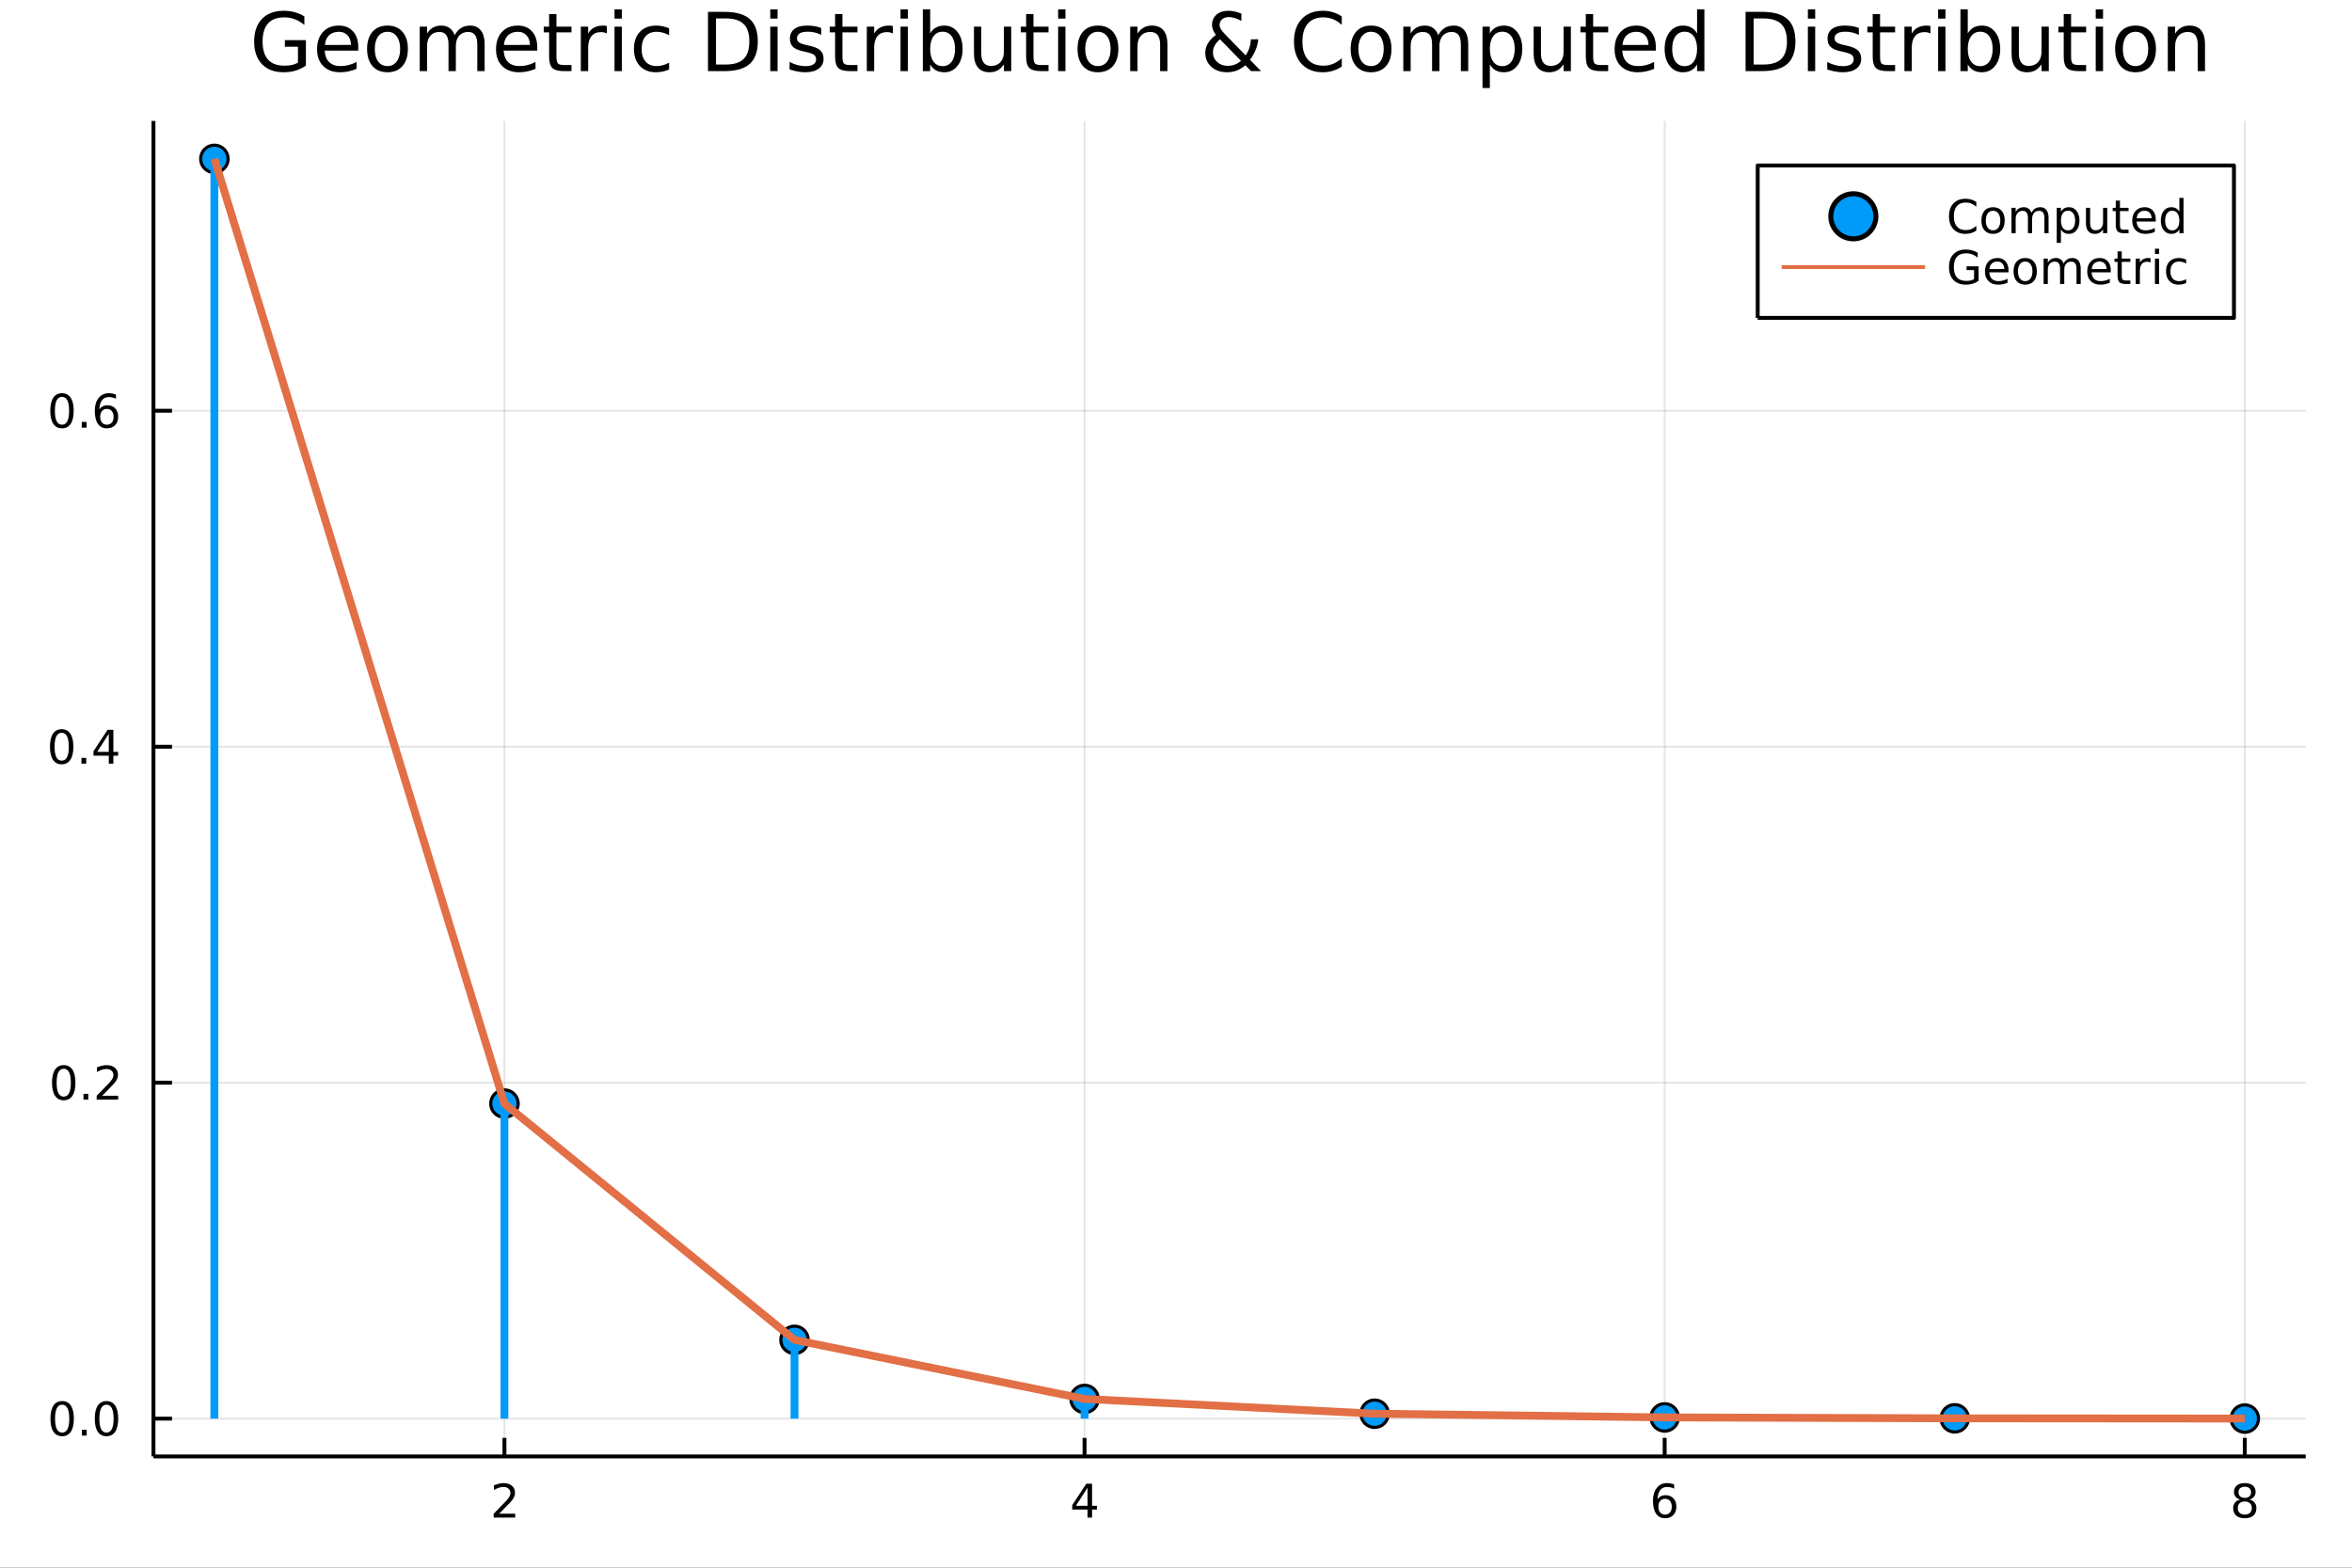 <?xml version="1.0" encoding="utf-8"?>
<svg xmlns="http://www.w3.org/2000/svg" xmlns:xlink="http://www.w3.org/1999/xlink" width="600" height="400" viewBox="0 0 2400 1600">
<rect x="0" y="0" width="2400" height="1600" fill="#333333" stroke="none"/>
<defs>
  <clipPath id="clip350">
    <rect x="0" y="0" width="2400" height="1600"/>
  </clipPath>
</defs>
<path clip-path="url(#clip350)" d="
M0 1600 L2400 1600 L2400 0 L0 0  Z
  " fill="#ffffff" fill-rule="evenodd" fill-opacity="1"/>
<defs>
  <clipPath id="clip351">
    <rect x="480" y="0" width="1681" height="1600"/>
  </clipPath>
</defs>
<path clip-path="url(#clip350)" d="
M156.598 1486.45 L2352.76 1486.45 L2352.76 123.472 L156.598 123.472  Z
  " fill="#ffffff" fill-rule="evenodd" fill-opacity="1"/>
<defs>
  <clipPath id="clip352">
    <rect x="156" y="123" width="2197" height="1364"/>
  </clipPath>
</defs>
<polyline clip-path="url(#clip352)" style="stroke:#000000; stroke-linecap:butt; stroke-linejoin:round; stroke-width:2; stroke-opacity:0.1; fill:none" points="
  514.732,1486.45 514.732,123.472 
  "/>
<polyline clip-path="url(#clip352)" style="stroke:#000000; stroke-linecap:butt; stroke-linejoin:round; stroke-width:2; stroke-opacity:0.1; fill:none" points="
  1106.69,1486.45 1106.69,123.472 
  "/>
<polyline clip-path="url(#clip352)" style="stroke:#000000; stroke-linecap:butt; stroke-linejoin:round; stroke-width:2; stroke-opacity:0.1; fill:none" points="
  1698.64,1486.45 1698.64,123.472 
  "/>
<polyline clip-path="url(#clip352)" style="stroke:#000000; stroke-linecap:butt; stroke-linejoin:round; stroke-width:2; stroke-opacity:0.1; fill:none" points="
  2290.6,1486.45 2290.6,123.472 
  "/>
<polyline clip-path="url(#clip350)" style="stroke:#000000; stroke-linecap:butt; stroke-linejoin:round; stroke-width:4; stroke-opacity:1; fill:none" points="
  156.598,1486.45 2352.76,1486.45 
  "/>
<polyline clip-path="url(#clip350)" style="stroke:#000000; stroke-linecap:butt; stroke-linejoin:round; stroke-width:4; stroke-opacity:1; fill:none" points="
  514.732,1486.45 514.732,1467.55 
  "/>
<polyline clip-path="url(#clip350)" style="stroke:#000000; stroke-linecap:butt; stroke-linejoin:round; stroke-width:4; stroke-opacity:1; fill:none" points="
  1106.69,1486.45 1106.69,1467.55 
  "/>
<polyline clip-path="url(#clip350)" style="stroke:#000000; stroke-linecap:butt; stroke-linejoin:round; stroke-width:4; stroke-opacity:1; fill:none" points="
  1698.64,1486.45 1698.64,1467.55 
  "/>
<polyline clip-path="url(#clip350)" style="stroke:#000000; stroke-linecap:butt; stroke-linejoin:round; stroke-width:4; stroke-opacity:1; fill:none" points="
  2290.6,1486.45 2290.6,1467.55 
  "/>
<path clip-path="url(#clip350)" d="M509.385 1544.91 L525.704 1544.91 L525.704 1548.85 L503.76 1548.85 L503.76 1544.91 Q506.422 1542.16 511.005 1537.53 Q515.611 1532.88 516.792 1531.53 Q519.037 1529.01 519.917 1527.27 Q520.82 1525.51 520.82 1523.82 Q520.82 1521.07 518.875 1519.33 Q516.954 1517.6 513.852 1517.6 Q511.653 1517.6 509.199 1518.36 Q506.769 1519.13 503.991 1520.68 L503.991 1515.95 Q506.815 1514.82 509.269 1514.24 Q511.723 1513.66 513.76 1513.66 Q519.13 1513.66 522.324 1516.35 Q525.519 1519.03 525.519 1523.52 Q525.519 1525.65 524.709 1527.57 Q523.922 1529.47 521.815 1532.07 Q521.236 1532.74 518.135 1535.95 Q515.033 1539.15 509.385 1544.91 Z" fill="#000000" fill-rule="evenodd" fill-opacity="1" /><path clip-path="url(#clip350)" d="M1109.7 1518.36 L1097.89 1536.81 L1109.7 1536.81 L1109.7 1518.36 M1108.47 1514.29 L1114.35 1514.29 L1114.35 1536.81 L1119.28 1536.81 L1119.28 1540.7 L1114.35 1540.7 L1114.35 1548.85 L1109.7 1548.85 L1109.7 1540.7 L1094.1 1540.7 L1094.1 1536.19 L1108.47 1514.29 Z" fill="#000000" fill-rule="evenodd" fill-opacity="1" /><path clip-path="url(#clip350)" d="M1699.05 1529.7 Q1695.9 1529.7 1694.05 1531.86 Q1692.22 1534.01 1692.22 1537.76 Q1692.22 1541.49 1694.05 1543.66 Q1695.9 1545.82 1699.05 1545.82 Q1702.2 1545.82 1704.03 1543.66 Q1705.88 1541.49 1705.88 1537.76 Q1705.88 1534.01 1704.03 1531.86 Q1702.2 1529.7 1699.05 1529.7 M1708.33 1515.05 L1708.33 1519.31 Q1706.57 1518.48 1704.77 1518.04 Q1702.98 1517.6 1701.23 1517.6 Q1696.6 1517.6 1694.14 1520.72 Q1691.71 1523.85 1691.36 1530.17 Q1692.73 1528.15 1694.79 1527.09 Q1696.85 1526 1699.33 1526 Q1704.54 1526 1707.54 1529.17 Q1710.58 1532.32 1710.58 1537.76 Q1710.58 1543.08 1707.43 1546.3 Q1704.28 1549.52 1699.05 1549.52 Q1693.05 1549.52 1689.88 1544.94 Q1686.71 1540.33 1686.71 1531.6 Q1686.71 1523.41 1690.6 1518.55 Q1694.49 1513.66 1701.04 1513.66 Q1702.8 1513.66 1704.58 1514.01 Q1706.39 1514.36 1708.33 1515.05 Z" fill="#000000" fill-rule="evenodd" fill-opacity="1" /><path clip-path="url(#clip350)" d="M2290.6 1532.44 Q2287.27 1532.44 2285.35 1534.22 Q2283.45 1536 2283.45 1539.13 Q2283.45 1542.25 2285.35 1544.03 Q2287.27 1545.82 2290.6 1545.82 Q2293.93 1545.82 2295.86 1544.03 Q2297.78 1542.23 2297.78 1539.13 Q2297.78 1536 2295.86 1534.22 Q2293.96 1532.44 2290.6 1532.44 M2285.92 1530.45 Q2282.92 1529.7 2281.23 1527.64 Q2279.56 1525.58 2279.56 1522.62 Q2279.56 1518.48 2282.5 1516.07 Q2285.46 1513.66 2290.6 1513.66 Q2295.76 1513.66 2298.7 1516.07 Q2301.64 1518.48 2301.64 1522.62 Q2301.64 1525.58 2299.95 1527.64 Q2298.29 1529.7 2295.3 1530.45 Q2298.68 1531.23 2300.55 1533.52 Q2302.45 1535.82 2302.45 1539.13 Q2302.45 1544.15 2299.37 1546.83 Q2296.32 1549.52 2290.6 1549.52 Q2284.88 1549.52 2281.8 1546.83 Q2278.75 1544.15 2278.75 1539.13 Q2278.75 1535.82 2280.65 1533.52 Q2282.54 1531.23 2285.92 1530.45 M2284.21 1523.06 Q2284.21 1525.75 2285.88 1527.25 Q2287.57 1528.76 2290.6 1528.76 Q2293.61 1528.76 2295.3 1527.25 Q2297.01 1525.75 2297.01 1523.06 Q2297.01 1520.38 2295.3 1518.87 Q2293.61 1517.37 2290.6 1517.37 Q2287.57 1517.37 2285.88 1518.87 Q2284.21 1520.38 2284.21 1523.06 Z" fill="#000000" fill-rule="evenodd" fill-opacity="1" /><polyline clip-path="url(#clip352)" style="stroke:#000000; stroke-linecap:butt; stroke-linejoin:round; stroke-width:2; stroke-opacity:0.1; fill:none" points="
  156.598,1447.87 2352.76,1447.87 
  "/>
<polyline clip-path="url(#clip352)" style="stroke:#000000; stroke-linecap:butt; stroke-linejoin:round; stroke-width:2; stroke-opacity:0.1; fill:none" points="
  156.598,1104.99 2352.76,1104.99 
  "/>
<polyline clip-path="url(#clip352)" style="stroke:#000000; stroke-linecap:butt; stroke-linejoin:round; stroke-width:2; stroke-opacity:0.1; fill:none" points="
  156.598,762.099 2352.76,762.099 
  "/>
<polyline clip-path="url(#clip352)" style="stroke:#000000; stroke-linecap:butt; stroke-linejoin:round; stroke-width:2; stroke-opacity:0.1; fill:none" points="
  156.598,419.212 2352.76,419.212 
  "/>
<polyline clip-path="url(#clip350)" style="stroke:#000000; stroke-linecap:butt; stroke-linejoin:round; stroke-width:4; stroke-opacity:1; fill:none" points="
  156.598,1486.45 156.598,123.472 
  "/>
<polyline clip-path="url(#clip350)" style="stroke:#000000; stroke-linecap:butt; stroke-linejoin:round; stroke-width:4; stroke-opacity:1; fill:none" points="
  156.598,1447.87 175.496,1447.87 
  "/>
<polyline clip-path="url(#clip350)" style="stroke:#000000; stroke-linecap:butt; stroke-linejoin:round; stroke-width:4; stroke-opacity:1; fill:none" points="
  156.598,1104.99 175.496,1104.99 
  "/>
<polyline clip-path="url(#clip350)" style="stroke:#000000; stroke-linecap:butt; stroke-linejoin:round; stroke-width:4; stroke-opacity:1; fill:none" points="
  156.598,762.099 175.496,762.099 
  "/>
<polyline clip-path="url(#clip350)" style="stroke:#000000; stroke-linecap:butt; stroke-linejoin:round; stroke-width:4; stroke-opacity:1; fill:none" points="
  156.598,419.212 175.496,419.212 
  "/>
<path clip-path="url(#clip350)" d="M63.423 1433.67 Q59.812 1433.67 57.983 1437.24 Q56.177 1440.78 56.177 1447.91 Q56.177 1455.01 57.983 1458.58 Q59.812 1462.12 63.423 1462.12 Q67.057 1462.12 68.862 1458.58 Q70.691 1455.01 70.691 1447.91 Q70.691 1440.78 68.862 1437.24 Q67.057 1433.67 63.423 1433.67 M63.423 1429.97 Q69.233 1429.97 72.288 1434.57 Q75.367 1439.16 75.367 1447.91 Q75.367 1456.63 72.288 1461.24 Q69.233 1465.82 63.423 1465.82 Q57.612 1465.82 54.534 1461.24 Q51.478 1456.63 51.478 1447.91 Q51.478 1439.16 54.534 1434.57 Q57.612 1429.97 63.423 1429.97 Z" fill="#000000" fill-rule="evenodd" fill-opacity="1" /><path clip-path="url(#clip350)" d="M83.585 1459.27 L88.469 1459.27 L88.469 1465.15 L83.585 1465.15 L83.585 1459.27 Z" fill="#000000" fill-rule="evenodd" fill-opacity="1" /><path clip-path="url(#clip350)" d="M108.654 1433.67 Q105.043 1433.67 103.214 1437.24 Q101.409 1440.78 101.409 1447.91 Q101.409 1455.01 103.214 1458.58 Q105.043 1462.12 108.654 1462.12 Q112.288 1462.12 114.094 1458.58 Q115.922 1455.01 115.922 1447.91 Q115.922 1440.78 114.094 1437.24 Q112.288 1433.67 108.654 1433.67 M108.654 1429.97 Q114.464 1429.97 117.52 1434.57 Q120.598 1439.16 120.598 1447.91 Q120.598 1456.63 117.52 1461.24 Q114.464 1465.82 108.654 1465.82 Q102.844 1465.82 99.765 1461.24 Q96.71 1456.63 96.71 1447.91 Q96.71 1439.16 99.765 1434.57 Q102.844 1429.97 108.654 1429.97 Z" fill="#000000" fill-rule="evenodd" fill-opacity="1" /><path clip-path="url(#clip350)" d="M65.02 1090.78 Q61.409 1090.78 59.58 1094.35 Q57.775 1097.89 57.775 1105.02 Q57.775 1112.13 59.58 1115.69 Q61.409 1119.23 65.02 1119.23 Q68.654 1119.23 70.46 1115.69 Q72.288 1112.13 72.288 1105.02 Q72.288 1097.89 70.46 1094.35 Q68.654 1090.78 65.02 1090.78 M65.02 1087.08 Q70.83 1087.08 73.885 1091.69 Q76.964 1096.27 76.964 1105.02 Q76.964 1113.75 73.885 1118.35 Q70.83 1122.94 65.02 1122.94 Q59.21 1122.94 56.131 1118.35 Q53.075 1113.75 53.075 1105.02 Q53.075 1096.27 56.131 1091.69 Q59.21 1087.08 65.02 1087.08 Z" fill="#000000" fill-rule="evenodd" fill-opacity="1" /><path clip-path="url(#clip350)" d="M85.182 1116.39 L90.066 1116.39 L90.066 1122.27 L85.182 1122.27 L85.182 1116.39 Z" fill="#000000" fill-rule="evenodd" fill-opacity="1" /><path clip-path="url(#clip350)" d="M104.279 1118.33 L120.598 1118.33 L120.598 1122.27 L98.654 1122.27 L98.654 1118.33 Q101.316 1115.58 105.899 1110.95 Q110.506 1106.29 111.686 1104.95 Q113.932 1102.43 114.811 1100.69 Q115.714 1098.93 115.714 1097.24 Q115.714 1094.49 113.77 1092.75 Q111.848 1091.02 108.746 1091.02 Q106.547 1091.02 104.094 1091.78 Q101.663 1092.54 98.885 1094.09 L98.885 1089.37 Q101.709 1088.24 104.163 1087.66 Q106.617 1087.08 108.654 1087.08 Q114.024 1087.08 117.219 1089.77 Q120.413 1092.45 120.413 1096.94 Q120.413 1099.07 119.603 1100.99 Q118.816 1102.89 116.709 1105.48 Q116.131 1106.16 113.029 1109.37 Q109.927 1112.57 104.279 1118.33 Z" fill="#000000" fill-rule="evenodd" fill-opacity="1" /><path clip-path="url(#clip350)" d="M62.937 747.898 Q59.325 747.898 57.497 751.463 Q55.691 755.004 55.691 762.134 Q55.691 769.24 57.497 772.805 Q59.325 776.347 62.937 776.347 Q66.571 776.347 68.376 772.805 Q70.205 769.24 70.205 762.134 Q70.205 755.004 68.376 751.463 Q66.571 747.898 62.937 747.898 M62.937 744.194 Q68.747 744.194 71.802 748.801 Q74.881 753.384 74.881 762.134 Q74.881 770.861 71.802 775.467 Q68.747 780.05 62.937 780.05 Q57.126 780.05 54.048 775.467 Q50.992 770.861 50.992 762.134 Q50.992 753.384 54.048 748.801 Q57.126 744.194 62.937 744.194 Z" fill="#000000" fill-rule="evenodd" fill-opacity="1" /><path clip-path="url(#clip350)" d="M83.098 773.5 L87.983 773.5 L87.983 779.379 L83.098 779.379 L83.098 773.5 Z" fill="#000000" fill-rule="evenodd" fill-opacity="1" /><path clip-path="url(#clip350)" d="M111.015 748.893 L99.21 767.342 L111.015 767.342 L111.015 748.893 M109.788 744.819 L115.668 744.819 L115.668 767.342 L120.598 767.342 L120.598 771.231 L115.668 771.231 L115.668 779.379 L111.015 779.379 L111.015 771.231 L95.413 771.231 L95.413 766.717 L109.788 744.819 Z" fill="#000000" fill-rule="evenodd" fill-opacity="1" /><path clip-path="url(#clip350)" d="M63.261 405.011 Q59.65 405.011 57.821 408.576 Q56.015 412.117 56.015 419.247 Q56.015 426.353 57.821 429.918 Q59.65 433.46 63.261 433.46 Q66.895 433.46 68.7 429.918 Q70.529 426.353 70.529 419.247 Q70.529 412.117 68.7 408.576 Q66.895 405.011 63.261 405.011 M63.261 401.307 Q69.071 401.307 72.126 405.914 Q75.205 410.497 75.205 419.247 Q75.205 427.974 72.126 432.58 Q69.071 437.163 63.261 437.163 Q57.45 437.163 54.372 432.58 Q51.316 427.974 51.316 419.247 Q51.316 410.497 54.372 405.914 Q57.45 401.307 63.261 401.307 Z" fill="#000000" fill-rule="evenodd" fill-opacity="1" /><path clip-path="url(#clip350)" d="M83.422 430.613 L88.307 430.613 L88.307 436.492 L83.422 436.492 L83.422 430.613 Z" fill="#000000" fill-rule="evenodd" fill-opacity="1" /><path clip-path="url(#clip350)" d="M109.071 417.349 Q105.922 417.349 104.071 419.501 Q102.242 421.654 102.242 425.404 Q102.242 429.131 104.071 431.307 Q105.922 433.46 109.071 433.46 Q112.219 433.46 114.047 431.307 Q115.899 429.131 115.899 425.404 Q115.899 421.654 114.047 419.501 Q112.219 417.349 109.071 417.349 M118.353 402.696 L118.353 406.955 Q116.594 406.122 114.788 405.682 Q113.006 405.242 111.246 405.242 Q106.617 405.242 104.163 408.367 Q101.733 411.492 101.385 417.812 Q102.751 415.798 104.811 414.733 Q106.871 413.645 109.348 413.645 Q114.557 413.645 117.566 416.816 Q120.598 419.964 120.598 425.404 Q120.598 430.728 117.45 433.946 Q114.302 437.163 109.071 437.163 Q103.075 437.163 99.904 432.58 Q96.733 427.974 96.733 419.247 Q96.733 411.052 100.621 406.191 Q104.51 401.307 111.061 401.307 Q112.82 401.307 114.603 401.654 Q116.408 402.002 118.353 402.696 Z" fill="#000000" fill-rule="evenodd" fill-opacity="1" /><path clip-path="url(#clip350)" d="M304.051 63.948 L304.051 47.703 L290.683 47.703 L290.683 40.979 L312.153 40.979 L312.153 66.945 Q307.414 70.308 301.702 72.049 Q295.99 73.751 289.509 73.751 Q275.33 73.751 267.31 65.487 Q259.329 57.183 259.329 42.397 Q259.329 27.57 267.31 19.307 Q275.33 11.002 289.509 11.002 Q295.423 11.002 300.73 12.461 Q306.077 13.919 310.573 16.755 L310.573 25.464 Q306.036 21.616 300.932 19.671 Q295.828 17.727 290.197 17.727 Q279.098 17.727 273.508 23.925 Q267.958 30.122 267.958 42.397 Q267.958 54.63 273.508 60.828 Q279.098 67.026 290.197 67.026 Q294.532 67.026 297.935 66.297 Q301.337 65.527 304.051 63.948 Z" fill="#000000" fill-rule="evenodd" fill-opacity="1" /><path clip-path="url(#clip350)" d="M365.585 48.028 L365.585 51.673 L331.314 51.673 Q331.8 59.37 335.932 63.421 Q340.104 67.431 347.518 67.431 Q351.812 67.431 355.822 66.378 Q359.873 65.325 363.843 63.218 L363.843 70.267 Q359.832 71.968 355.619 72.86 Q351.406 73.751 347.072 73.751 Q336.216 73.751 329.856 67.431 Q323.536 61.112 323.536 50.337 Q323.536 39.197 329.532 32.675 Q335.567 26.112 345.776 26.112 Q354.931 26.112 360.237 32.026 Q365.585 37.9 365.585 48.028 M358.131 45.84 Q358.05 39.723 354.688 36.077 Q351.366 32.431 345.857 32.431 Q339.618 32.431 335.851 35.956 Q332.124 39.48 331.557 45.88 L358.131 45.84 Z" fill="#000000" fill-rule="evenodd" fill-opacity="1" /><path clip-path="url(#clip350)" d="M395.399 32.431 Q389.404 32.431 385.92 37.131 Q382.436 41.789 382.436 49.931 Q382.436 58.074 385.88 62.773 Q389.363 67.431 395.399 67.431 Q401.354 67.431 404.838 62.732 Q408.322 58.033 408.322 49.931 Q408.322 41.87 404.838 37.171 Q401.354 32.431 395.399 32.431 M395.399 26.112 Q405.121 26.112 410.671 32.431 Q416.221 38.751 416.221 49.931 Q416.221 61.071 410.671 67.431 Q405.121 73.751 395.399 73.751 Q385.637 73.751 380.087 67.431 Q374.578 61.071 374.578 49.931 Q374.578 38.751 380.087 32.431 Q385.637 26.112 395.399 26.112 Z" fill="#000000" fill-rule="evenodd" fill-opacity="1" /><path clip-path="url(#clip350)" d="M463.9 35.915 Q466.695 30.892 470.584 28.502 Q474.473 26.112 479.739 26.112 Q486.828 26.112 490.677 31.095 Q494.525 36.037 494.525 45.192 L494.525 72.576 L487.031 72.576 L487.031 45.435 Q487.031 38.913 484.722 35.753 Q482.413 32.594 477.673 32.594 Q471.88 32.594 468.518 36.442 Q465.156 40.29 465.156 46.934 L465.156 72.576 L457.662 72.576 L457.662 45.435 Q457.662 38.873 455.353 35.753 Q453.044 32.594 448.223 32.594 Q442.511 32.594 439.149 36.482 Q435.787 40.331 435.787 46.934 L435.787 72.576 L428.293 72.576 L428.293 27.206 L435.787 27.206 L435.787 34.254 Q438.339 30.082 441.904 28.097 Q445.468 26.112 450.37 26.112 Q455.312 26.112 458.755 28.624 Q462.239 31.135 463.9 35.915 Z" fill="#000000" fill-rule="evenodd" fill-opacity="1" /><path clip-path="url(#clip350)" d="M548.199 48.028 L548.199 51.673 L513.929 51.673 Q514.415 59.37 518.547 63.421 Q522.719 67.431 530.132 67.431 Q534.426 67.431 538.437 66.378 Q542.488 65.325 546.457 63.218 L546.457 70.267 Q542.447 71.968 538.234 72.86 Q534.021 73.751 529.687 73.751 Q518.83 73.751 512.47 67.431 Q506.151 61.112 506.151 50.337 Q506.151 39.197 512.146 32.675 Q518.182 26.112 528.39 26.112 Q537.545 26.112 542.852 32.026 Q548.199 37.9 548.199 48.028 M540.746 45.84 Q540.665 39.723 537.302 36.077 Q533.981 32.431 528.471 32.431 Q522.233 32.431 518.466 35.956 Q514.739 39.48 514.172 45.88 L540.746 45.84 Z" fill="#000000" fill-rule="evenodd" fill-opacity="1" /><path clip-path="url(#clip350)" d="M567.806 14.324 L567.806 27.206 L583.159 27.206 L583.159 32.999 L567.806 32.999 L567.806 57.628 Q567.806 63.178 569.305 64.758 Q570.844 66.338 575.502 66.338 L583.159 66.338 L583.159 72.576 L575.502 72.576 Q566.874 72.576 563.593 69.376 Q560.312 66.135 560.312 57.628 L560.312 32.999 L554.843 32.999 L554.843 27.206 L560.312 27.206 L560.312 14.324 L567.806 14.324 Z" fill="#000000" fill-rule="evenodd" fill-opacity="1" /><path clip-path="url(#clip350)" d="M619.252 34.173 Q617.996 33.444 616.498 33.12 Q615.039 32.756 613.257 32.756 Q606.937 32.756 603.535 36.888 Q600.172 40.979 600.172 48.676 L600.172 72.576 L592.678 72.576 L592.678 27.206 L600.172 27.206 L600.172 34.254 Q602.522 30.122 606.289 28.138 Q610.057 26.112 615.444 26.112 Q616.214 26.112 617.146 26.234 Q618.077 26.315 619.212 26.517 L619.252 34.173 Z" fill="#000000" fill-rule="evenodd" fill-opacity="1" /><path clip-path="url(#clip350)" d="M627.07 27.206 L634.524 27.206 L634.524 72.576 L627.07 72.576 L627.07 27.206 M627.07 9.544 L634.524 9.544 L634.524 18.983 L627.07 18.983 L627.07 9.544 Z" fill="#000000" fill-rule="evenodd" fill-opacity="1" /><path clip-path="url(#clip350)" d="M682.77 28.948 L682.77 35.915 Q679.611 34.173 676.41 33.323 Q673.251 32.431 670.01 32.431 Q662.759 32.431 658.749 37.05 Q654.738 41.627 654.738 49.931 Q654.738 58.236 658.749 62.854 Q662.759 67.431 670.01 67.431 Q673.251 67.431 676.41 66.581 Q679.611 65.689 682.77 63.948 L682.77 70.834 Q679.651 72.292 676.289 73.022 Q672.967 73.751 669.2 73.751 Q658.951 73.751 652.915 67.31 Q646.879 60.869 646.879 49.931 Q646.879 38.832 652.956 32.472 Q659.073 26.112 669.686 26.112 Q673.129 26.112 676.41 26.841 Q679.692 27.53 682.77 28.948 Z" fill="#000000" fill-rule="evenodd" fill-opacity="1" /><path clip-path="url(#clip350)" d="M730.612 18.82 L730.612 65.852 L740.496 65.852 Q753.013 65.852 758.806 60.18 Q764.639 54.509 764.639 42.275 Q764.639 30.122 758.806 24.492 Q753.013 18.82 740.496 18.82 L730.612 18.82 M722.429 12.096 L739.24 12.096 Q756.821 12.096 765.044 19.428 Q773.268 26.72 773.268 42.275 Q773.268 57.912 765.004 65.244 Q756.74 72.576 739.24 72.576 L722.429 72.576 L722.429 12.096 Z" fill="#000000" fill-rule="evenodd" fill-opacity="1" /><path clip-path="url(#clip350)" d="M785.987 27.206 L793.441 27.206 L793.441 72.576 L785.987 72.576 L785.987 27.206 M785.987 9.544 L793.441 9.544 L793.441 18.983 L785.987 18.983 L785.987 9.544 Z" fill="#000000" fill-rule="evenodd" fill-opacity="1" /><path clip-path="url(#clip350)" d="M837.961 28.543 L837.961 35.591 Q834.801 33.971 831.398 33.161 Q827.995 32.35 824.35 32.35 Q818.8 32.35 816.005 34.052 Q813.25 35.753 813.25 39.156 Q813.25 41.749 815.235 43.248 Q817.22 44.706 823.215 46.043 L825.767 46.61 Q833.707 48.311 837.029 51.43 Q840.391 54.509 840.391 60.059 Q840.391 66.378 835.368 70.064 Q830.385 73.751 821.635 73.751 Q817.99 73.751 814.02 73.022 Q810.09 72.333 805.715 70.915 L805.715 63.218 Q809.847 65.365 813.858 66.459 Q817.868 67.512 821.797 67.512 Q827.064 67.512 829.899 65.73 Q832.735 63.907 832.735 60.626 Q832.735 57.588 830.669 55.967 Q828.643 54.347 821.716 52.848 L819.124 52.24 Q812.197 50.782 809.118 47.785 Q806.039 44.746 806.039 39.48 Q806.039 33.08 810.576 29.596 Q815.113 26.112 823.458 26.112 Q827.59 26.112 831.236 26.72 Q834.882 27.327 837.961 28.543 Z" fill="#000000" fill-rule="evenodd" fill-opacity="1" /><path clip-path="url(#clip350)" d="M859.633 14.324 L859.633 27.206 L874.986 27.206 L874.986 32.999 L859.633 32.999 L859.633 57.628 Q859.633 63.178 861.132 64.758 Q862.671 66.338 867.33 66.338 L874.986 66.338 L874.986 72.576 L867.33 72.576 Q858.701 72.576 855.42 69.376 Q852.139 66.135 852.139 57.628 L852.139 32.999 L846.67 32.999 L846.67 27.206 L852.139 27.206 L852.139 14.324 L859.633 14.324 Z" fill="#000000" fill-rule="evenodd" fill-opacity="1" /><path clip-path="url(#clip350)" d="M911.079 34.173 Q909.824 33.444 908.325 33.12 Q906.866 32.756 905.084 32.756 Q898.765 32.756 895.362 36.888 Q892 40.979 892 48.676 L892 72.576 L884.505 72.576 L884.505 27.206 L892 27.206 L892 34.254 Q894.349 30.122 898.116 28.138 Q901.884 26.112 907.272 26.112 Q908.041 26.112 908.973 26.234 Q909.905 26.315 911.039 26.517 L911.079 34.173 Z" fill="#000000" fill-rule="evenodd" fill-opacity="1" /><path clip-path="url(#clip350)" d="M918.898 27.206 L926.351 27.206 L926.351 72.576 L918.898 72.576 L918.898 27.206 M918.898 9.544 L926.351 9.544 L926.351 18.983 L918.898 18.983 L918.898 9.544 Z" fill="#000000" fill-rule="evenodd" fill-opacity="1" /><path clip-path="url(#clip350)" d="M974.517 49.931 Q974.517 41.708 971.114 37.05 Q967.752 32.35 961.837 32.35 Q955.923 32.35 952.52 37.05 Q949.158 41.708 949.158 49.931 Q949.158 58.155 952.52 62.854 Q955.923 67.512 961.837 67.512 Q967.752 67.512 971.114 62.854 Q974.517 58.155 974.517 49.931 M949.158 34.092 Q951.507 30.041 955.072 28.097 Q958.677 26.112 963.66 26.112 Q971.924 26.112 977.069 32.675 Q982.254 39.237 982.254 49.931 Q982.254 60.626 977.069 67.188 Q971.924 73.751 963.66 73.751 Q958.677 73.751 955.072 71.806 Q951.507 69.821 949.158 65.77 L949.158 72.576 L941.664 72.576 L941.664 9.544 L949.158 9.544 L949.158 34.092 Z" fill="#000000" fill-rule="evenodd" fill-opacity="1" /><path clip-path="url(#clip350)" d="M993.839 54.671 L993.839 27.206 L1001.29 27.206 L1001.29 54.387 Q1001.29 60.828 1003.8 64.069 Q1006.32 67.269 1011.34 67.269 Q1017.38 67.269 1020.86 63.421 Q1024.38 59.573 1024.38 52.929 L1024.38 27.206 L1031.84 27.206 L1031.84 72.576 L1024.38 72.576 L1024.38 65.608 Q1021.67 69.74 1018.06 71.766 Q1014.5 73.751 1009.76 73.751 Q1001.94 73.751 997.89 68.89 Q993.839 64.029 993.839 54.671 M1012.6 26.112 L1012.6 26.112 Z" fill="#000000" fill-rule="evenodd" fill-opacity="1" /><path clip-path="url(#clip350)" d="M1054.56 14.324 L1054.56 27.206 L1069.92 27.206 L1069.92 32.999 L1054.56 32.999 L1054.56 57.628 Q1054.56 63.178 1056.06 64.758 Q1057.6 66.338 1062.26 66.338 L1069.92 66.338 L1069.92 72.576 L1062.26 72.576 Q1053.63 72.576 1050.35 69.376 Q1047.07 66.135 1047.07 57.628 L1047.07 32.999 L1041.6 32.999 L1041.6 27.206 L1047.07 27.206 L1047.07 14.324 L1054.56 14.324 Z" fill="#000000" fill-rule="evenodd" fill-opacity="1" /><path clip-path="url(#clip350)" d="M1079.72 27.206 L1087.17 27.206 L1087.17 72.576 L1079.72 72.576 L1079.72 27.206 M1079.72 9.544 L1087.17 9.544 L1087.17 18.983 L1079.72 18.983 L1079.72 9.544 Z" fill="#000000" fill-rule="evenodd" fill-opacity="1" /><path clip-path="url(#clip350)" d="M1120.35 32.431 Q1114.35 32.431 1110.87 37.131 Q1107.39 41.789 1107.39 49.931 Q1107.39 58.074 1110.83 62.773 Q1114.31 67.431 1120.35 67.431 Q1126.3 67.431 1129.79 62.732 Q1133.27 58.033 1133.27 49.931 Q1133.27 41.87 1129.79 37.171 Q1126.3 32.431 1120.35 32.431 M1120.35 26.112 Q1130.07 26.112 1135.62 32.431 Q1141.17 38.751 1141.17 49.931 Q1141.17 61.071 1135.62 67.431 Q1130.07 73.751 1120.35 73.751 Q1110.59 73.751 1105.04 67.431 Q1099.53 61.071 1099.53 49.931 Q1099.53 38.751 1105.04 32.431 Q1110.59 26.112 1120.35 26.112 Z" fill="#000000" fill-rule="evenodd" fill-opacity="1" /><path clip-path="url(#clip350)" d="M1191.24 45.192 L1191.24 72.576 L1183.79 72.576 L1183.79 45.435 Q1183.79 38.994 1181.27 35.794 Q1178.76 32.594 1173.74 32.594 Q1167.7 32.594 1164.22 36.442 Q1160.74 40.29 1160.74 46.934 L1160.74 72.576 L1153.24 72.576 L1153.24 27.206 L1160.74 27.206 L1160.74 34.254 Q1163.41 30.163 1167.02 28.138 Q1170.66 26.112 1175.4 26.112 Q1183.22 26.112 1187.23 30.973 Q1191.24 35.794 1191.24 45.192 Z" fill="#000000" fill-rule="evenodd" fill-opacity="1" /><path clip-path="url(#clip350)" d="M1244.83 40.047 Q1241.15 43.328 1239.41 46.61 Q1237.7 49.85 1237.7 53.415 Q1237.7 59.33 1242 63.259 Q1246.29 67.188 1252.77 67.188 Q1256.62 67.188 1259.98 65.933 Q1263.35 64.636 1266.3 62.044 L1244.83 40.047 M1250.55 35.51 L1271.12 56.575 Q1273.51 52.97 1274.85 48.878 Q1276.19 44.746 1276.43 40.128 L1283.97 40.128 Q1283.48 45.475 1281.37 50.701 Q1279.27 55.927 1275.5 61.031 L1286.8 72.576 L1276.59 72.576 L1270.8 66.621 Q1266.59 70.227 1261.97 72.009 Q1257.35 73.751 1252.04 73.751 Q1242.28 73.751 1236.08 68.201 Q1229.89 62.611 1229.89 53.901 Q1229.89 48.716 1232.6 44.179 Q1235.31 39.602 1240.74 35.591 Q1238.8 33.039 1237.78 30.528 Q1236.77 27.976 1236.77 25.545 Q1236.77 18.983 1241.27 15.013 Q1245.77 11.002 1253.22 11.002 Q1256.58 11.002 1259.9 11.731 Q1263.26 12.461 1266.71 13.919 L1266.71 21.292 Q1263.18 19.388 1259.98 18.415 Q1256.78 17.403 1254.03 17.403 Q1249.78 17.403 1247.1 19.671 Q1244.47 21.899 1244.47 25.464 Q1244.47 27.53 1245.64 29.636 Q1246.86 31.702 1250.55 35.51 Z" fill="#000000" fill-rule="evenodd" fill-opacity="1" /><path clip-path="url(#clip350)" d="M1369.16 16.755 L1369.16 25.383 Q1365.02 21.535 1360.32 19.631 Q1355.67 17.727 1350.4 17.727 Q1340.03 17.727 1334.52 24.087 Q1329.01 30.406 1329.01 42.397 Q1329.01 54.347 1334.52 60.707 Q1340.03 67.026 1350.4 67.026 Q1355.67 67.026 1360.32 65.122 Q1365.02 63.218 1369.16 59.37 L1369.16 67.918 Q1364.86 70.834 1360.04 72.292 Q1355.26 73.751 1349.91 73.751 Q1336.18 73.751 1328.28 65.365 Q1320.38 56.94 1320.38 42.397 Q1320.38 27.814 1328.28 19.428 Q1336.18 11.002 1349.91 11.002 Q1355.34 11.002 1360.12 12.461 Q1364.94 13.878 1369.16 16.755 Z" fill="#000000" fill-rule="evenodd" fill-opacity="1" /><path clip-path="url(#clip350)" d="M1399.05 32.431 Q1393.06 32.431 1389.57 37.131 Q1386.09 41.789 1386.09 49.931 Q1386.09 58.074 1389.53 62.773 Q1393.02 67.431 1399.05 67.431 Q1405.01 67.431 1408.49 62.732 Q1411.97 58.033 1411.97 49.931 Q1411.97 41.87 1408.49 37.171 Q1405.01 32.431 1399.05 32.431 M1399.05 26.112 Q1408.77 26.112 1414.32 32.431 Q1419.87 38.751 1419.87 49.931 Q1419.87 61.071 1414.32 67.431 Q1408.77 73.751 1399.05 73.751 Q1389.29 73.751 1383.74 67.431 Q1378.23 61.071 1378.23 49.931 Q1378.23 38.751 1383.74 32.431 Q1389.29 26.112 1399.05 26.112 Z" fill="#000000" fill-rule="evenodd" fill-opacity="1" /><path clip-path="url(#clip350)" d="M1467.55 35.915 Q1470.35 30.892 1474.24 28.502 Q1478.12 26.112 1483.39 26.112 Q1490.48 26.112 1494.33 31.095 Q1498.18 36.037 1498.18 45.192 L1498.18 72.576 L1490.68 72.576 L1490.68 45.435 Q1490.68 38.913 1488.37 35.753 Q1486.06 32.594 1481.33 32.594 Q1475.53 32.594 1472.17 36.442 Q1468.81 40.29 1468.81 46.934 L1468.81 72.576 L1461.31 72.576 L1461.31 45.435 Q1461.31 38.873 1459 35.753 Q1456.7 32.594 1451.88 32.594 Q1446.16 32.594 1442.8 36.482 Q1439.44 40.331 1439.44 46.934 L1439.44 72.576 L1431.94 72.576 L1431.94 27.206 L1439.44 27.206 L1439.44 34.254 Q1441.99 30.082 1445.56 28.097 Q1449.12 26.112 1454.02 26.112 Q1458.96 26.112 1462.41 28.624 Q1465.89 31.135 1467.55 35.915 Z" fill="#000000" fill-rule="evenodd" fill-opacity="1" /><path clip-path="url(#clip350)" d="M1520.25 65.77 L1520.25 89.833 L1512.76 89.833 L1512.76 27.206 L1520.25 27.206 L1520.25 34.092 Q1522.6 30.041 1526.17 28.097 Q1529.77 26.112 1534.76 26.112 Q1543.02 26.112 1548.17 32.675 Q1553.35 39.237 1553.35 49.931 Q1553.35 60.626 1548.17 67.188 Q1543.02 73.751 1534.76 73.751 Q1529.77 73.751 1526.17 71.806 Q1522.6 69.821 1520.25 65.77 M1545.61 49.931 Q1545.61 41.708 1542.21 37.05 Q1538.85 32.35 1532.93 32.35 Q1527.02 32.35 1523.62 37.05 Q1520.25 41.708 1520.25 49.931 Q1520.25 58.155 1523.62 62.854 Q1527.02 67.512 1532.93 67.512 Q1538.85 67.512 1542.21 62.854 Q1545.61 58.155 1545.61 49.931 Z" fill="#000000" fill-rule="evenodd" fill-opacity="1" /><path clip-path="url(#clip350)" d="M1564.94 54.671 L1564.94 27.206 L1572.39 27.206 L1572.39 54.387 Q1572.39 60.828 1574.9 64.069 Q1577.41 67.269 1582.44 67.269 Q1588.47 67.269 1591.96 63.421 Q1595.48 59.573 1595.48 52.929 L1595.48 27.206 L1602.93 27.206 L1602.93 72.576 L1595.48 72.576 L1595.48 65.608 Q1592.77 69.74 1589.16 71.766 Q1585.6 73.751 1580.86 73.751 Q1573.04 73.751 1568.99 68.89 Q1564.94 64.029 1564.94 54.671 M1583.69 26.112 L1583.69 26.112 Z" fill="#000000" fill-rule="evenodd" fill-opacity="1" /><path clip-path="url(#clip350)" d="M1625.66 14.324 L1625.66 27.206 L1641.01 27.206 L1641.01 32.999 L1625.66 32.999 L1625.66 57.628 Q1625.66 63.178 1627.16 64.758 Q1628.7 66.338 1633.36 66.338 L1641.01 66.338 L1641.01 72.576 L1633.36 72.576 Q1624.73 72.576 1621.45 69.376 Q1618.16 66.135 1618.16 57.628 L1618.16 32.999 L1612.7 32.999 L1612.7 27.206 L1618.16 27.206 L1618.16 14.324 L1625.66 14.324 Z" fill="#000000" fill-rule="evenodd" fill-opacity="1" /><path clip-path="url(#clip350)" d="M1689.62 48.028 L1689.62 51.673 L1655.35 51.673 Q1655.84 59.37 1659.97 63.421 Q1664.14 67.431 1671.56 67.431 Q1675.85 67.431 1679.86 66.378 Q1683.91 65.325 1687.88 63.218 L1687.88 70.267 Q1683.87 71.968 1679.66 72.86 Q1675.44 73.751 1671.11 73.751 Q1660.25 73.751 1653.89 67.431 Q1647.57 61.112 1647.57 50.337 Q1647.57 39.197 1653.57 32.675 Q1659.61 26.112 1669.81 26.112 Q1678.97 26.112 1684.28 32.026 Q1689.62 37.9 1689.62 48.028 M1682.17 45.84 Q1682.09 39.723 1678.73 36.077 Q1675.4 32.431 1669.89 32.431 Q1663.66 32.431 1659.89 35.956 Q1656.16 39.48 1655.6 45.88 L1682.17 45.84 Z" fill="#000000" fill-rule="evenodd" fill-opacity="1" /><path clip-path="url(#clip350)" d="M1731.71 34.092 L1731.71 9.544 L1739.17 9.544 L1739.17 72.576 L1731.71 72.576 L1731.71 65.77 Q1729.36 69.821 1725.76 71.806 Q1722.19 73.751 1717.17 73.751 Q1708.95 73.751 1703.76 67.188 Q1698.62 60.626 1698.62 49.931 Q1698.62 39.237 1703.76 32.675 Q1708.95 26.112 1717.17 26.112 Q1722.19 26.112 1725.76 28.097 Q1729.36 30.041 1731.71 34.092 M1706.31 49.931 Q1706.31 58.155 1709.67 62.854 Q1713.08 67.512 1718.99 67.512 Q1724.91 67.512 1728.31 62.854 Q1731.71 58.155 1731.71 49.931 Q1731.71 41.708 1728.31 37.05 Q1724.91 32.35 1718.99 32.35 Q1713.08 32.35 1709.67 37.05 Q1706.31 41.708 1706.31 49.931 Z" fill="#000000" fill-rule="evenodd" fill-opacity="1" /><path clip-path="url(#clip350)" d="M1789.4 18.82 L1789.4 65.852 L1799.28 65.852 Q1811.8 65.852 1817.59 60.18 Q1823.42 54.509 1823.42 42.275 Q1823.42 30.122 1817.59 24.492 Q1811.8 18.82 1799.28 18.82 L1789.4 18.82 M1781.21 12.096 L1798.02 12.096 Q1815.61 12.096 1823.83 19.428 Q1832.05 26.72 1832.05 42.275 Q1832.05 57.912 1823.79 65.244 Q1815.52 72.576 1798.02 72.576 L1781.21 72.576 L1781.21 12.096 Z" fill="#000000" fill-rule="evenodd" fill-opacity="1" /><path clip-path="url(#clip350)" d="M1844.77 27.206 L1852.23 27.206 L1852.23 72.576 L1844.77 72.576 L1844.77 27.206 M1844.77 9.544 L1852.23 9.544 L1852.23 18.983 L1844.77 18.983 L1844.77 9.544 Z" fill="#000000" fill-rule="evenodd" fill-opacity="1" /><path clip-path="url(#clip350)" d="M1896.75 28.543 L1896.75 35.591 Q1893.59 33.971 1890.18 33.161 Q1886.78 32.35 1883.13 32.35 Q1877.58 32.35 1874.79 34.052 Q1872.03 35.753 1872.03 39.156 Q1872.03 41.749 1874.02 43.248 Q1876 44.706 1882 46.043 L1884.55 46.61 Q1892.49 48.311 1895.81 51.43 Q1899.18 54.509 1899.18 60.059 Q1899.18 66.378 1894.15 70.064 Q1889.17 73.751 1880.42 73.751 Q1876.77 73.751 1872.8 73.022 Q1868.88 72.333 1864.5 70.915 L1864.5 63.218 Q1868.63 65.365 1872.64 66.459 Q1876.65 67.512 1880.58 67.512 Q1885.85 67.512 1888.68 65.73 Q1891.52 63.907 1891.52 60.626 Q1891.52 57.588 1889.45 55.967 Q1887.43 54.347 1880.5 52.848 L1877.91 52.24 Q1870.98 50.782 1867.9 47.785 Q1864.82 44.746 1864.82 39.48 Q1864.82 33.08 1869.36 29.596 Q1873.9 26.112 1882.24 26.112 Q1886.38 26.112 1890.02 26.72 Q1893.67 27.327 1896.75 28.543 Z" fill="#000000" fill-rule="evenodd" fill-opacity="1" /><path clip-path="url(#clip350)" d="M1918.42 14.324 L1918.42 27.206 L1933.77 27.206 L1933.77 32.999 L1918.42 32.999 L1918.42 57.628 Q1918.42 63.178 1919.92 64.758 Q1921.46 66.338 1926.11 66.338 L1933.77 66.338 L1933.77 72.576 L1926.11 72.576 Q1917.49 72.576 1914.2 69.376 Q1910.92 66.135 1910.92 57.628 L1910.92 32.999 L1905.45 32.999 L1905.45 27.206 L1910.92 27.206 L1910.92 14.324 L1918.42 14.324 Z" fill="#000000" fill-rule="evenodd" fill-opacity="1" /><path clip-path="url(#clip350)" d="M1969.86 34.173 Q1968.61 33.444 1967.11 33.12 Q1965.65 32.756 1963.87 32.756 Q1957.55 32.756 1954.15 36.888 Q1950.78 40.979 1950.78 48.676 L1950.78 72.576 L1943.29 72.576 L1943.29 27.206 L1950.78 27.206 L1950.78 34.254 Q1953.13 30.122 1956.9 28.138 Q1960.67 26.112 1966.06 26.112 Q1966.83 26.112 1967.76 26.234 Q1968.69 26.315 1969.82 26.517 L1969.86 34.173 Z" fill="#000000" fill-rule="evenodd" fill-opacity="1" /><path clip-path="url(#clip350)" d="M1977.68 27.206 L1985.14 27.206 L1985.14 72.576 L1977.68 72.576 L1977.68 27.206 M1977.68 9.544 L1985.14 9.544 L1985.14 18.983 L1977.68 18.983 L1977.68 9.544 Z" fill="#000000" fill-rule="evenodd" fill-opacity="1" /><path clip-path="url(#clip350)" d="M2033.3 49.931 Q2033.3 41.708 2029.9 37.05 Q2026.54 32.35 2020.62 32.35 Q2014.71 32.35 2011.3 37.05 Q2007.94 41.708 2007.94 49.931 Q2007.94 58.155 2011.3 62.854 Q2014.71 67.512 2020.62 67.512 Q2026.54 67.512 2029.9 62.854 Q2033.3 58.155 2033.3 49.931 M2007.94 34.092 Q2010.29 30.041 2013.86 28.097 Q2017.46 26.112 2022.44 26.112 Q2030.71 26.112 2035.85 32.675 Q2041.04 39.237 2041.04 49.931 Q2041.04 60.626 2035.85 67.188 Q2030.71 73.751 2022.44 73.751 Q2017.46 73.751 2013.86 71.806 Q2010.29 69.821 2007.94 65.77 L2007.94 72.576 L2000.45 72.576 L2000.45 9.544 L2007.94 9.544 L2007.94 34.092 Z" fill="#000000" fill-rule="evenodd" fill-opacity="1" /><path clip-path="url(#clip350)" d="M2052.62 54.671 L2052.62 27.206 L2060.08 27.206 L2060.08 54.387 Q2060.08 60.828 2062.59 64.069 Q2065.1 67.269 2070.12 67.269 Q2076.16 67.269 2079.64 63.421 Q2083.17 59.573 2083.17 52.929 L2083.17 27.206 L2090.62 27.206 L2090.62 72.576 L2083.17 72.576 L2083.17 65.608 Q2080.45 69.74 2076.85 71.766 Q2073.28 73.751 2068.54 73.751 Q2060.73 73.751 2056.68 68.89 Q2052.62 64.029 2052.62 54.671 M2071.38 26.112 L2071.38 26.112 Z" fill="#000000" fill-rule="evenodd" fill-opacity="1" /><path clip-path="url(#clip350)" d="M2113.35 14.324 L2113.35 27.206 L2128.7 27.206 L2128.7 32.999 L2113.35 32.999 L2113.35 57.628 Q2113.35 63.178 2114.85 64.758 Q2116.39 66.338 2121.04 66.338 L2128.7 66.338 L2128.7 72.576 L2121.04 72.576 Q2112.42 72.576 2109.13 69.376 Q2105.85 66.135 2105.85 57.628 L2105.85 32.999 L2100.38 32.999 L2100.38 27.206 L2105.85 27.206 L2105.85 14.324 L2113.35 14.324 Z" fill="#000000" fill-rule="evenodd" fill-opacity="1" /><path clip-path="url(#clip350)" d="M2138.5 27.206 L2145.96 27.206 L2145.96 72.576 L2138.5 72.576 L2138.5 27.206 M2138.5 9.544 L2145.96 9.544 L2145.96 18.983 L2138.5 18.983 L2138.5 9.544 Z" fill="#000000" fill-rule="evenodd" fill-opacity="1" /><path clip-path="url(#clip350)" d="M2179.13 32.431 Q2173.14 32.431 2169.65 37.131 Q2166.17 41.789 2166.17 49.931 Q2166.17 58.074 2169.61 62.773 Q2173.1 67.431 2179.13 67.431 Q2185.09 67.431 2188.57 62.732 Q2192.06 58.033 2192.06 49.931 Q2192.06 41.87 2188.57 37.171 Q2185.09 32.431 2179.13 32.431 M2179.13 26.112 Q2188.86 26.112 2194.41 32.431 Q2199.96 38.751 2199.96 49.931 Q2199.96 61.071 2194.41 67.431 Q2188.86 73.751 2179.13 73.751 Q2169.37 73.751 2163.82 67.431 Q2158.31 61.071 2158.31 49.931 Q2158.31 38.751 2163.82 32.431 Q2169.37 26.112 2179.13 26.112 Z" fill="#000000" fill-rule="evenodd" fill-opacity="1" /><path clip-path="url(#clip350)" d="M2250.02 45.192 L2250.02 72.576 L2242.57 72.576 L2242.57 45.435 Q2242.57 38.994 2240.06 35.794 Q2237.55 32.594 2232.52 32.594 Q2226.49 32.594 2223.01 36.442 Q2219.52 40.29 2219.52 46.934 L2219.52 72.576 L2212.03 72.576 L2212.03 27.206 L2219.52 27.206 L2219.52 34.254 Q2222.2 30.163 2225.8 28.138 Q2229.45 26.112 2234.19 26.112 Q2242 26.112 2246.01 30.973 Q2250.02 35.794 2250.02 45.192 Z" fill="#000000" fill-rule="evenodd" fill-opacity="1" /><circle clip-path="url(#clip352)" cx="218.754" cy="162.145" r="14" fill="#009af9" fill-rule="evenodd" fill-opacity="1" stroke="#000000" stroke-opacity="1" stroke-width="3.2"/>
<circle clip-path="url(#clip352)" cx="514.732" cy="1126.35" r="14" fill="#009af9" fill-rule="evenodd" fill-opacity="1" stroke="#000000" stroke-opacity="1" stroke-width="3.2"/>
<circle clip-path="url(#clip352)" cx="810.71" cy="1367.47" r="14" fill="#009af9" fill-rule="evenodd" fill-opacity="1" stroke="#000000" stroke-opacity="1" stroke-width="3.2"/>
<circle clip-path="url(#clip352)" cx="1106.69" cy="1427.77" r="14" fill="#009af9" fill-rule="evenodd" fill-opacity="1" stroke="#000000" stroke-opacity="1" stroke-width="3.2"/>
<circle clip-path="url(#clip352)" cx="1402.67" cy="1442.85" r="14" fill="#009af9" fill-rule="evenodd" fill-opacity="1" stroke="#000000" stroke-opacity="1" stroke-width="3.2"/>
<circle clip-path="url(#clip352)" cx="1698.64" cy="1446.62" r="14" fill="#009af9" fill-rule="evenodd" fill-opacity="1" stroke="#000000" stroke-opacity="1" stroke-width="3.2"/>
<circle clip-path="url(#clip352)" cx="1994.62" cy="1447.56" r="14" fill="#009af9" fill-rule="evenodd" fill-opacity="1" stroke="#000000" stroke-opacity="1" stroke-width="3.2"/>
<circle clip-path="url(#clip352)" cx="2290.6" cy="1447.79" r="14" fill="#009af9" fill-rule="evenodd" fill-opacity="1" stroke="#000000" stroke-opacity="1" stroke-width="3.2"/>
<polyline clip-path="url(#clip352)" style="stroke:#009af9; stroke-linecap:butt; stroke-linejoin:round; stroke-width:8; stroke-opacity:1; fill:none" points="
  218.754,1447.87 218.754,162.145 
  "/>
<polyline clip-path="url(#clip352)" style="stroke:#009af9; stroke-linecap:butt; stroke-linejoin:round; stroke-width:8; stroke-opacity:1; fill:none" points="
  514.732,1447.87 514.732,1126.35 
  "/>
<polyline clip-path="url(#clip352)" style="stroke:#009af9; stroke-linecap:butt; stroke-linejoin:round; stroke-width:8; stroke-opacity:1; fill:none" points="
  810.71,1447.87 810.71,1367.47 
  "/>
<polyline clip-path="url(#clip352)" style="stroke:#009af9; stroke-linecap:butt; stroke-linejoin:round; stroke-width:8; stroke-opacity:1; fill:none" points="
  1106.69,1447.87 1106.69,1427.77 
  "/>
<polyline clip-path="url(#clip352)" style="stroke:#009af9; stroke-linecap:butt; stroke-linejoin:round; stroke-width:8; stroke-opacity:1; fill:none" points="
  1402.67,1447.87 1402.67,1442.85 
  "/>
<polyline clip-path="url(#clip352)" style="stroke:#009af9; stroke-linecap:butt; stroke-linejoin:round; stroke-width:8; stroke-opacity:1; fill:none" points="
  1698.64,1447.87 1698.64,1446.62 
  "/>
<polyline clip-path="url(#clip352)" style="stroke:#009af9; stroke-linecap:butt; stroke-linejoin:round; stroke-width:8; stroke-opacity:1; fill:none" points="
  1994.62,1447.87 1994.62,1447.56 
  "/>
<polyline clip-path="url(#clip352)" style="stroke:#009af9; stroke-linecap:butt; stroke-linejoin:round; stroke-width:8; stroke-opacity:1; fill:none" points="
  2290.6,1447.87 2290.6,1447.79 
  "/>
<polyline clip-path="url(#clip352)" style="stroke:#e26f46; stroke-linecap:butt; stroke-linejoin:round; stroke-width:8; stroke-opacity:1; fill:none" points="
  218.754,162.047 514.732,1126.42 810.71,1367.51 1106.69,1427.78 1402.67,1442.85 1698.64,1446.62 1994.62,1447.56 2290.6,1447.79 
  "/>
<path clip-path="url(#clip350)" d="
M1793.57 324.425 L2279.55 324.425 L2279.55 168.905 L1793.57 168.905  Z
  " fill="#ffffff" fill-rule="evenodd" fill-opacity="1"/>
<polyline clip-path="url(#clip350)" style="stroke:#000000; stroke-linecap:butt; stroke-linejoin:round; stroke-width:4; stroke-opacity:1; fill:none" points="
  1793.57,324.425 2279.55,324.425 2279.55,168.905 1793.57,168.905 1793.57,324.425 
  "/>
<circle clip-path="url(#clip350)" cx="1891.17" cy="220.745" r="23" fill="#009af9" fill-rule="evenodd" fill-opacity="1" stroke="#000000" stroke-opacity="1" stroke-width="5.12"/>
<path clip-path="url(#clip350)" d="M2016.65 206.127 L2016.65 211.057 Q2014.29 208.858 2011.6 207.77 Q2008.94 206.682 2005.93 206.682 Q2000.01 206.682 1996.86 210.316 Q1993.71 213.928 1993.71 220.779 Q1993.71 227.608 1996.86 231.242 Q2000.01 234.853 2005.93 234.853 Q2008.94 234.853 2011.6 233.765 Q2014.29 232.677 2016.65 230.478 L2016.65 235.363 Q2014.2 237.029 2011.44 237.863 Q2008.71 238.696 2005.66 238.696 Q1997.81 238.696 1993.29 233.904 Q1988.78 229.09 1988.78 220.779 Q1988.78 212.446 1993.29 207.654 Q1997.81 202.84 2005.66 202.84 Q2008.76 202.84 2011.49 203.673 Q2014.24 204.483 2016.65 206.127 Z" fill="#000000" fill-rule="evenodd" fill-opacity="1" /><path clip-path="url(#clip350)" d="M2033.73 215.085 Q2030.31 215.085 2028.32 217.77 Q2026.33 220.432 2026.33 225.085 Q2026.33 229.738 2028.29 232.423 Q2030.29 235.085 2033.73 235.085 Q2037.14 235.085 2039.13 232.4 Q2041.12 229.715 2041.12 225.085 Q2041.12 220.478 2039.13 217.793 Q2037.14 215.085 2033.73 215.085 M2033.73 211.474 Q2039.29 211.474 2042.46 215.085 Q2045.63 218.696 2045.63 225.085 Q2045.63 231.451 2042.46 235.085 Q2039.29 238.696 2033.73 238.696 Q2028.16 238.696 2024.98 235.085 Q2021.84 231.451 2021.84 225.085 Q2021.84 218.696 2024.98 215.085 Q2028.16 211.474 2033.73 211.474 Z" fill="#000000" fill-rule="evenodd" fill-opacity="1" /><path clip-path="url(#clip350)" d="M2072.88 217.076 Q2074.47 214.205 2076.7 212.84 Q2078.92 211.474 2081.93 211.474 Q2085.98 211.474 2088.18 214.321 Q2090.38 217.145 2090.38 222.377 L2090.38 238.025 L2086.1 238.025 L2086.1 222.515 Q2086.1 218.789 2084.78 216.983 Q2083.46 215.178 2080.75 215.178 Q2077.44 215.178 2075.52 217.377 Q2073.6 219.576 2073.6 223.372 L2073.6 238.025 L2069.31 238.025 L2069.31 222.515 Q2069.31 218.765 2067.99 216.983 Q2066.67 215.178 2063.92 215.178 Q2060.66 215.178 2058.73 217.4 Q2056.81 219.599 2056.81 223.372 L2056.81 238.025 L2052.53 238.025 L2052.53 212.099 L2056.81 212.099 L2056.81 216.127 Q2058.27 213.742 2060.31 212.608 Q2062.35 211.474 2065.15 211.474 Q2067.97 211.474 2069.94 212.909 Q2071.93 214.344 2072.88 217.076 Z" fill="#000000" fill-rule="evenodd" fill-opacity="1" /><path clip-path="url(#clip350)" d="M2102.99 234.136 L2102.99 247.886 L2098.71 247.886 L2098.71 212.099 L2102.99 212.099 L2102.99 216.034 Q2104.34 213.719 2106.37 212.608 Q2108.43 211.474 2111.28 211.474 Q2116 211.474 2118.94 215.224 Q2121.91 218.974 2121.91 225.085 Q2121.91 231.196 2118.94 234.946 Q2116 238.696 2111.28 238.696 Q2108.43 238.696 2106.37 237.585 Q2104.34 236.451 2102.99 234.136 M2117.48 225.085 Q2117.48 220.386 2115.54 217.724 Q2113.62 215.039 2110.24 215.039 Q2106.86 215.039 2104.91 217.724 Q2102.99 220.386 2102.99 225.085 Q2102.99 229.784 2104.91 232.469 Q2106.86 235.131 2110.24 235.131 Q2113.62 235.131 2115.54 232.469 Q2117.48 229.784 2117.48 225.085 Z" fill="#000000" fill-rule="evenodd" fill-opacity="1" /><path clip-path="url(#clip350)" d="M2128.53 227.793 L2128.53 212.099 L2132.78 212.099 L2132.78 227.631 Q2132.78 231.312 2134.22 233.164 Q2135.66 234.992 2138.53 234.992 Q2141.97 234.992 2143.97 232.793 Q2145.98 230.594 2145.98 226.798 L2145.98 212.099 L2150.24 212.099 L2150.24 238.025 L2145.98 238.025 L2145.98 234.043 Q2144.43 236.404 2142.37 237.562 Q2140.33 238.696 2137.62 238.696 Q2133.16 238.696 2130.84 235.918 Q2128.53 233.14 2128.53 227.793 M2139.24 211.474 L2139.24 211.474 Z" fill="#000000" fill-rule="evenodd" fill-opacity="1" /><path clip-path="url(#clip350)" d="M2163.22 204.738 L2163.22 212.099 L2172 212.099 L2172 215.409 L2163.22 215.409 L2163.22 229.483 Q2163.22 232.654 2164.08 233.557 Q2164.96 234.46 2167.62 234.46 L2172 234.46 L2172 238.025 L2167.62 238.025 Q2162.69 238.025 2160.82 236.196 Q2158.94 234.344 2158.94 229.483 L2158.94 215.409 L2155.82 215.409 L2155.82 212.099 L2158.94 212.099 L2158.94 204.738 L2163.22 204.738 Z" fill="#000000" fill-rule="evenodd" fill-opacity="1" /><path clip-path="url(#clip350)" d="M2199.78 223.997 L2199.78 226.08 L2180.19 226.08 Q2180.47 230.478 2182.83 232.793 Q2185.21 235.085 2189.45 235.085 Q2191.9 235.085 2194.2 234.483 Q2196.51 233.881 2198.78 232.677 L2198.78 236.705 Q2196.49 237.677 2194.08 238.187 Q2191.67 238.696 2189.2 238.696 Q2182.99 238.696 2179.36 235.085 Q2175.75 231.474 2175.75 225.316 Q2175.75 218.951 2179.17 215.224 Q2182.62 211.474 2188.46 211.474 Q2193.69 211.474 2196.72 214.853 Q2199.78 218.21 2199.78 223.997 M2195.52 222.747 Q2195.47 219.252 2193.55 217.168 Q2191.65 215.085 2188.5 215.085 Q2184.94 215.085 2182.78 217.099 Q2180.65 219.113 2180.33 222.77 L2195.52 222.747 Z" fill="#000000" fill-rule="evenodd" fill-opacity="1" /><path clip-path="url(#clip350)" d="M2223.83 216.034 L2223.83 202.006 L2228.09 202.006 L2228.09 238.025 L2223.83 238.025 L2223.83 234.136 Q2222.48 236.451 2220.42 237.585 Q2218.39 238.696 2215.52 238.696 Q2210.82 238.696 2207.85 234.946 Q2204.91 231.196 2204.91 225.085 Q2204.91 218.974 2207.85 215.224 Q2210.82 211.474 2215.52 211.474 Q2218.39 211.474 2220.42 212.608 Q2222.48 213.719 2223.83 216.034 M2209.31 225.085 Q2209.31 229.784 2211.23 232.469 Q2213.18 235.131 2216.56 235.131 Q2219.94 235.131 2221.88 232.469 Q2223.83 229.784 2223.83 225.085 Q2223.83 220.386 2221.88 217.724 Q2219.94 215.039 2216.56 215.039 Q2213.18 215.039 2211.23 217.724 Q2209.31 220.386 2209.31 225.085 Z" fill="#000000" fill-rule="evenodd" fill-opacity="1" /><polyline clip-path="url(#clip350)" style="stroke:#e26f46; stroke-linecap:butt; stroke-linejoin:round; stroke-width:4; stroke-opacity:1; fill:none" points="
  1817.97,272.585 1964.38,272.585 
  "/>
<path clip-path="url(#clip350)" d="M2014.34 284.934 L2014.34 275.652 L2006.7 275.652 L2006.7 271.809 L2018.97 271.809 L2018.97 286.647 Q2016.26 288.568 2012.99 289.564 Q2009.73 290.536 2006.03 290.536 Q1997.92 290.536 1993.34 285.814 Q1988.78 281.068 1988.78 272.619 Q1988.78 264.147 1993.34 259.425 Q1997.92 254.68 2006.03 254.68 Q2009.41 254.68 2012.44 255.513 Q2015.49 256.346 2018.06 257.967 L2018.06 262.943 Q2015.47 260.744 2012.55 259.633 Q2009.64 258.522 2006.42 258.522 Q2000.08 258.522 1996.88 262.064 Q1993.71 265.606 1993.71 272.619 Q1993.71 279.61 1996.88 283.152 Q2000.08 286.693 2006.42 286.693 Q2008.9 286.693 2010.84 286.277 Q2012.79 285.837 2014.34 284.934 Z" fill="#000000" fill-rule="evenodd" fill-opacity="1" /><path clip-path="url(#clip350)" d="M2049.5 275.837 L2049.5 277.92 L2029.91 277.92 Q2030.19 282.318 2032.55 284.633 Q2034.94 286.925 2039.17 286.925 Q2041.63 286.925 2043.92 286.323 Q2046.23 285.721 2048.5 284.517 L2048.5 288.545 Q2046.21 289.517 2043.8 290.027 Q2041.4 290.536 2038.92 290.536 Q2032.72 290.536 2029.08 286.925 Q2025.47 283.314 2025.47 277.156 Q2025.47 270.791 2028.9 267.064 Q2032.35 263.314 2038.18 263.314 Q2043.41 263.314 2046.44 266.693 Q2049.5 270.05 2049.5 275.837 M2045.24 274.587 Q2045.19 271.092 2043.27 269.008 Q2041.37 266.925 2038.23 266.925 Q2034.66 266.925 2032.51 268.939 Q2030.38 270.953 2030.05 274.61 L2045.24 274.587 Z" fill="#000000" fill-rule="evenodd" fill-opacity="1" /><path clip-path="url(#clip350)" d="M2066.54 266.925 Q2063.11 266.925 2061.12 269.61 Q2059.13 272.272 2059.13 276.925 Q2059.13 281.578 2061.1 284.263 Q2063.09 286.925 2066.54 286.925 Q2069.94 286.925 2071.93 284.24 Q2073.92 281.555 2073.92 276.925 Q2073.92 272.318 2071.93 269.633 Q2069.94 266.925 2066.54 266.925 M2066.54 263.314 Q2072.09 263.314 2075.26 266.925 Q2078.43 270.536 2078.43 276.925 Q2078.43 283.291 2075.26 286.925 Q2072.09 290.536 2066.54 290.536 Q2060.96 290.536 2057.79 286.925 Q2054.64 283.291 2054.64 276.925 Q2054.64 270.536 2057.79 266.925 Q2060.96 263.314 2066.54 263.314 Z" fill="#000000" fill-rule="evenodd" fill-opacity="1" /><path clip-path="url(#clip350)" d="M2105.68 268.916 Q2107.28 266.045 2109.5 264.68 Q2111.72 263.314 2114.73 263.314 Q2118.78 263.314 2120.98 266.161 Q2123.18 268.985 2123.18 274.217 L2123.18 289.865 L2118.9 289.865 L2118.9 274.355 Q2118.9 270.629 2117.58 268.823 Q2116.26 267.018 2113.55 267.018 Q2110.24 267.018 2108.32 269.217 Q2106.4 271.416 2106.4 275.212 L2106.4 289.865 L2102.11 289.865 L2102.11 274.355 Q2102.11 270.605 2100.79 268.823 Q2099.47 267.018 2096.72 267.018 Q2093.46 267.018 2091.53 269.24 Q2089.61 271.439 2089.61 275.212 L2089.61 289.865 L2085.33 289.865 L2085.33 263.939 L2089.61 263.939 L2089.61 267.967 Q2091.07 265.582 2093.11 264.448 Q2095.15 263.314 2097.95 263.314 Q2100.77 263.314 2102.74 264.749 Q2104.73 266.184 2105.68 268.916 Z" fill="#000000" fill-rule="evenodd" fill-opacity="1" /><path clip-path="url(#clip350)" d="M2153.85 275.837 L2153.85 277.92 L2134.27 277.92 Q2134.54 282.318 2136.91 284.633 Q2139.29 286.925 2143.53 286.925 Q2145.98 286.925 2148.27 286.323 Q2150.59 285.721 2152.85 284.517 L2152.85 288.545 Q2150.56 289.517 2148.15 290.027 Q2145.75 290.536 2143.27 290.536 Q2137.07 290.536 2133.43 286.925 Q2129.82 283.314 2129.82 277.156 Q2129.82 270.791 2133.25 267.064 Q2136.7 263.314 2142.53 263.314 Q2147.76 263.314 2150.79 266.693 Q2153.85 270.05 2153.85 275.837 M2149.59 274.587 Q2149.54 271.092 2147.62 269.008 Q2145.72 266.925 2142.58 266.925 Q2139.01 266.925 2136.86 268.939 Q2134.73 270.953 2134.41 274.61 L2149.59 274.587 Z" fill="#000000" fill-rule="evenodd" fill-opacity="1" /><path clip-path="url(#clip350)" d="M2165.05 256.578 L2165.05 263.939 L2173.83 263.939 L2173.83 267.249 L2165.05 267.249 L2165.05 281.323 Q2165.05 284.494 2165.91 285.397 Q2166.79 286.3 2169.45 286.3 L2173.83 286.3 L2173.83 289.865 L2169.45 289.865 Q2164.52 289.865 2162.65 288.036 Q2160.77 286.184 2160.77 281.323 L2160.77 267.249 L2157.65 267.249 L2157.65 263.939 L2160.77 263.939 L2160.77 256.578 L2165.05 256.578 Z" fill="#000000" fill-rule="evenodd" fill-opacity="1" /><path clip-path="url(#clip350)" d="M2194.45 267.92 Q2193.73 267.504 2192.88 267.318 Q2192.04 267.11 2191.03 267.11 Q2187.41 267.11 2185.47 269.471 Q2183.55 271.809 2183.55 276.207 L2183.55 289.865 L2179.27 289.865 L2179.27 263.939 L2183.55 263.939 L2183.55 267.967 Q2184.89 265.606 2187.04 264.471 Q2189.2 263.314 2192.28 263.314 Q2192.71 263.314 2193.25 263.383 Q2193.78 263.43 2194.43 263.545 L2194.45 267.92 Z" fill="#000000" fill-rule="evenodd" fill-opacity="1" /><path clip-path="url(#clip350)" d="M2198.92 263.939 L2203.18 263.939 L2203.18 289.865 L2198.92 289.865 L2198.92 263.939 M2198.92 253.846 L2203.18 253.846 L2203.18 259.24 L2198.92 259.24 L2198.92 253.846 Z" fill="#000000" fill-rule="evenodd" fill-opacity="1" /><path clip-path="url(#clip350)" d="M2230.75 264.934 L2230.75 268.916 Q2228.94 267.92 2227.11 267.434 Q2225.31 266.925 2223.46 266.925 Q2219.31 266.925 2217.02 269.564 Q2214.73 272.18 2214.73 276.925 Q2214.73 281.67 2217.02 284.309 Q2219.31 286.925 2223.46 286.925 Q2225.31 286.925 2227.11 286.439 Q2228.94 285.929 2230.75 284.934 L2230.75 288.869 Q2228.96 289.703 2227.04 290.119 Q2225.15 290.536 2222.99 290.536 Q2217.14 290.536 2213.69 286.855 Q2210.24 283.175 2210.24 276.925 Q2210.24 270.582 2213.71 266.948 Q2217.21 263.314 2223.27 263.314 Q2225.24 263.314 2227.11 263.731 Q2228.99 264.124 2230.75 264.934 Z" fill="#000000" fill-rule="evenodd" fill-opacity="1" /></svg>
